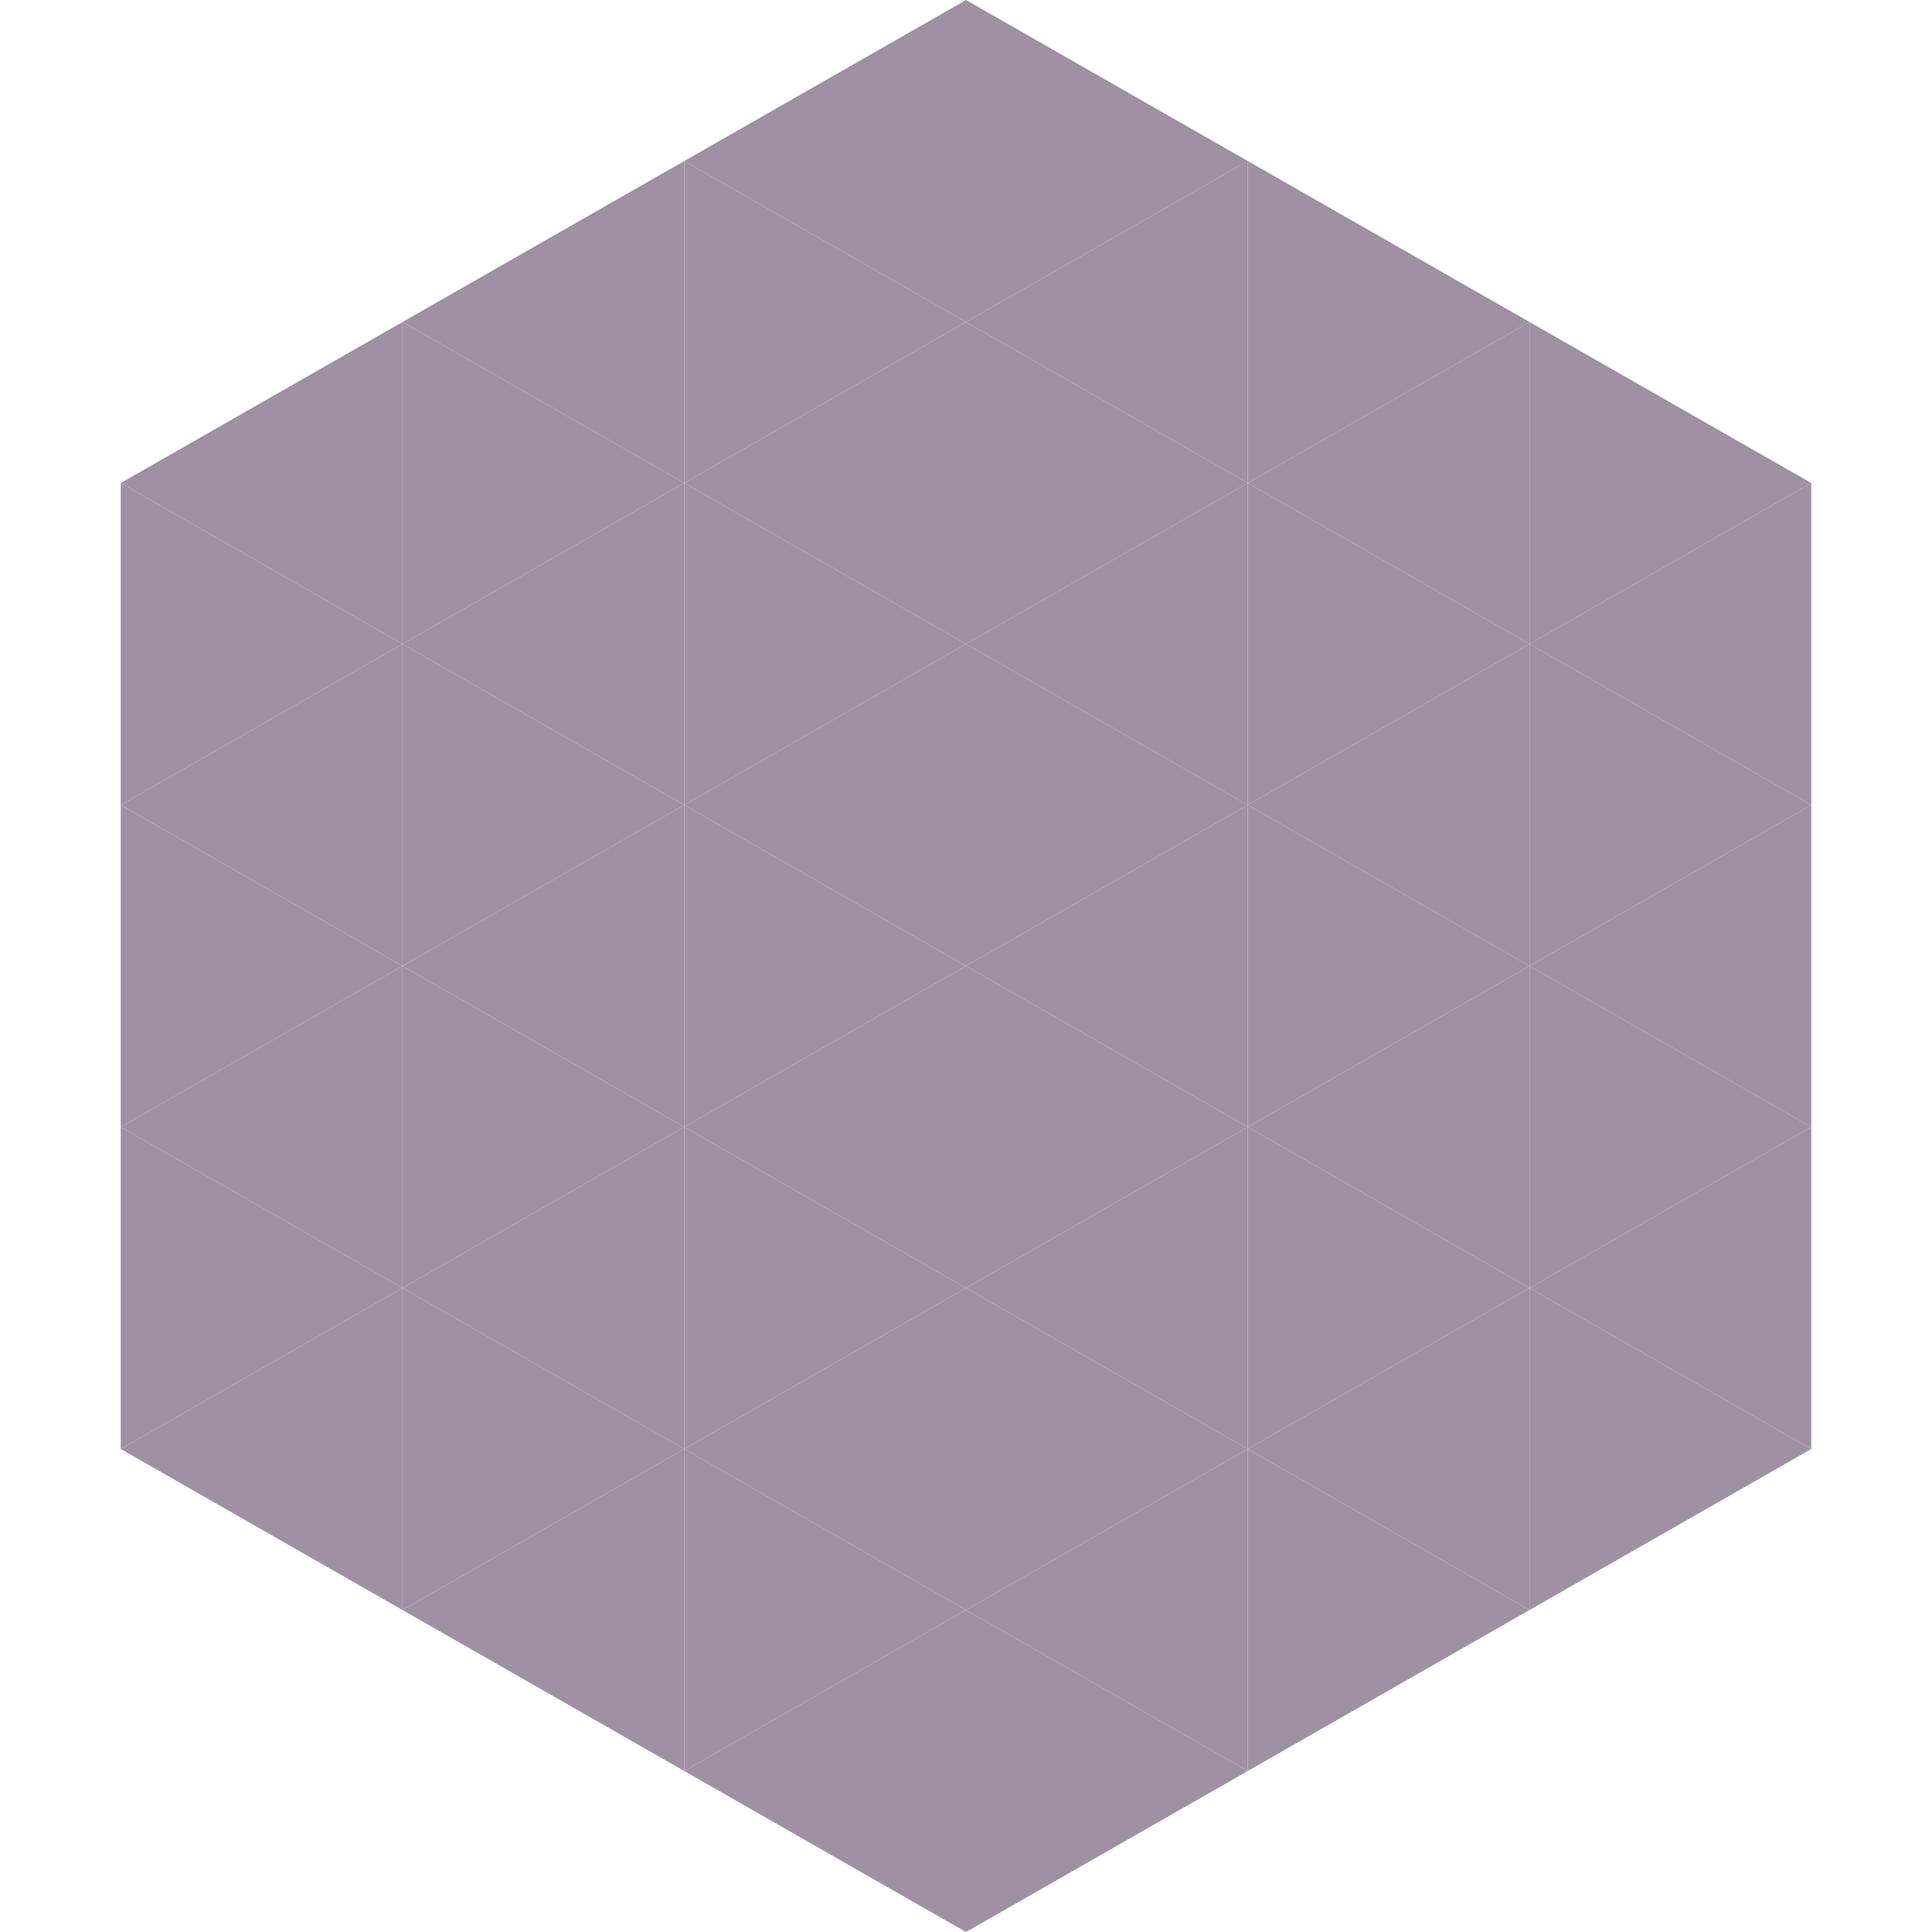 <?xml version="1.0"?>
<!-- Generated by SVGo -->
<svg width="240" height="240"
     xmlns="http://www.w3.org/2000/svg"
     xmlns:xlink="http://www.w3.org/1999/xlink">
<polygon points="50,40 15,60 50,80" style="fill:rgb(160,144,164)" />
<polygon points="190,40 225,60 190,80" style="fill:rgb(160,144,164)" />
<polygon points="15,60 50,80 15,100" style="fill:rgb(160,144,164)" />
<polygon points="225,60 190,80 225,100" style="fill:rgb(160,144,164)" />
<polygon points="50,80 15,100 50,120" style="fill:rgb(160,144,164)" />
<polygon points="190,80 225,100 190,120" style="fill:rgb(160,144,164)" />
<polygon points="15,100 50,120 15,140" style="fill:rgb(160,144,164)" />
<polygon points="225,100 190,120 225,140" style="fill:rgb(160,144,164)" />
<polygon points="50,120 15,140 50,160" style="fill:rgb(160,144,164)" />
<polygon points="190,120 225,140 190,160" style="fill:rgb(160,144,164)" />
<polygon points="15,140 50,160 15,180" style="fill:rgb(160,144,164)" />
<polygon points="225,140 190,160 225,180" style="fill:rgb(160,144,164)" />
<polygon points="50,160 15,180 50,200" style="fill:rgb(160,144,164)" />
<polygon points="190,160 225,180 190,200" style="fill:rgb(160,144,164)" />
<polygon points="15,180 50,200 15,220" style="fill:rgb(255,255,255); fill-opacity:0" />
<polygon points="225,180 190,200 225,220" style="fill:rgb(255,255,255); fill-opacity:0" />
<polygon points="50,0 85,20 50,40" style="fill:rgb(255,255,255); fill-opacity:0" />
<polygon points="190,0 155,20 190,40" style="fill:rgb(255,255,255); fill-opacity:0" />
<polygon points="85,20 50,40 85,60" style="fill:rgb(160,144,164)" />
<polygon points="155,20 190,40 155,60" style="fill:rgb(160,144,164)" />
<polygon points="50,40 85,60 50,80" style="fill:rgb(160,144,164)" />
<polygon points="190,40 155,60 190,80" style="fill:rgb(160,144,164)" />
<polygon points="85,60 50,80 85,100" style="fill:rgb(160,144,164)" />
<polygon points="155,60 190,80 155,100" style="fill:rgb(160,144,164)" />
<polygon points="50,80 85,100 50,120" style="fill:rgb(160,144,164)" />
<polygon points="190,80 155,100 190,120" style="fill:rgb(160,144,164)" />
<polygon points="85,100 50,120 85,140" style="fill:rgb(160,144,164)" />
<polygon points="155,100 190,120 155,140" style="fill:rgb(160,144,164)" />
<polygon points="50,120 85,140 50,160" style="fill:rgb(160,144,164)" />
<polygon points="190,120 155,140 190,160" style="fill:rgb(160,144,164)" />
<polygon points="85,140 50,160 85,180" style="fill:rgb(160,144,164)" />
<polygon points="155,140 190,160 155,180" style="fill:rgb(160,144,164)" />
<polygon points="50,160 85,180 50,200" style="fill:rgb(160,144,164)" />
<polygon points="190,160 155,180 190,200" style="fill:rgb(160,144,164)" />
<polygon points="85,180 50,200 85,220" style="fill:rgb(160,144,164)" />
<polygon points="155,180 190,200 155,220" style="fill:rgb(160,144,164)" />
<polygon points="120,0 85,20 120,40" style="fill:rgb(160,144,164)" />
<polygon points="120,0 155,20 120,40" style="fill:rgb(160,144,164)" />
<polygon points="85,20 120,40 85,60" style="fill:rgb(160,144,164)" />
<polygon points="155,20 120,40 155,60" style="fill:rgb(160,144,164)" />
<polygon points="120,40 85,60 120,80" style="fill:rgb(160,144,164)" />
<polygon points="120,40 155,60 120,80" style="fill:rgb(160,144,164)" />
<polygon points="85,60 120,80 85,100" style="fill:rgb(160,144,164)" />
<polygon points="155,60 120,80 155,100" style="fill:rgb(160,144,164)" />
<polygon points="120,80 85,100 120,120" style="fill:rgb(160,144,164)" />
<polygon points="120,80 155,100 120,120" style="fill:rgb(160,144,164)" />
<polygon points="85,100 120,120 85,140" style="fill:rgb(160,144,164)" />
<polygon points="155,100 120,120 155,140" style="fill:rgb(160,144,164)" />
<polygon points="120,120 85,140 120,160" style="fill:rgb(160,144,164)" />
<polygon points="120,120 155,140 120,160" style="fill:rgb(160,144,164)" />
<polygon points="85,140 120,160 85,180" style="fill:rgb(160,144,164)" />
<polygon points="155,140 120,160 155,180" style="fill:rgb(160,144,164)" />
<polygon points="120,160 85,180 120,200" style="fill:rgb(160,144,164)" />
<polygon points="120,160 155,180 120,200" style="fill:rgb(160,144,164)" />
<polygon points="85,180 120,200 85,220" style="fill:rgb(160,144,164)" />
<polygon points="155,180 120,200 155,220" style="fill:rgb(160,144,164)" />
<polygon points="120,200 85,220 120,240" style="fill:rgb(160,144,164)" />
<polygon points="120,200 155,220 120,240" style="fill:rgb(160,144,164)" />
<polygon points="85,220 120,240 85,260" style="fill:rgb(255,255,255); fill-opacity:0" />
<polygon points="155,220 120,240 155,260" style="fill:rgb(255,255,255); fill-opacity:0" />
</svg>

